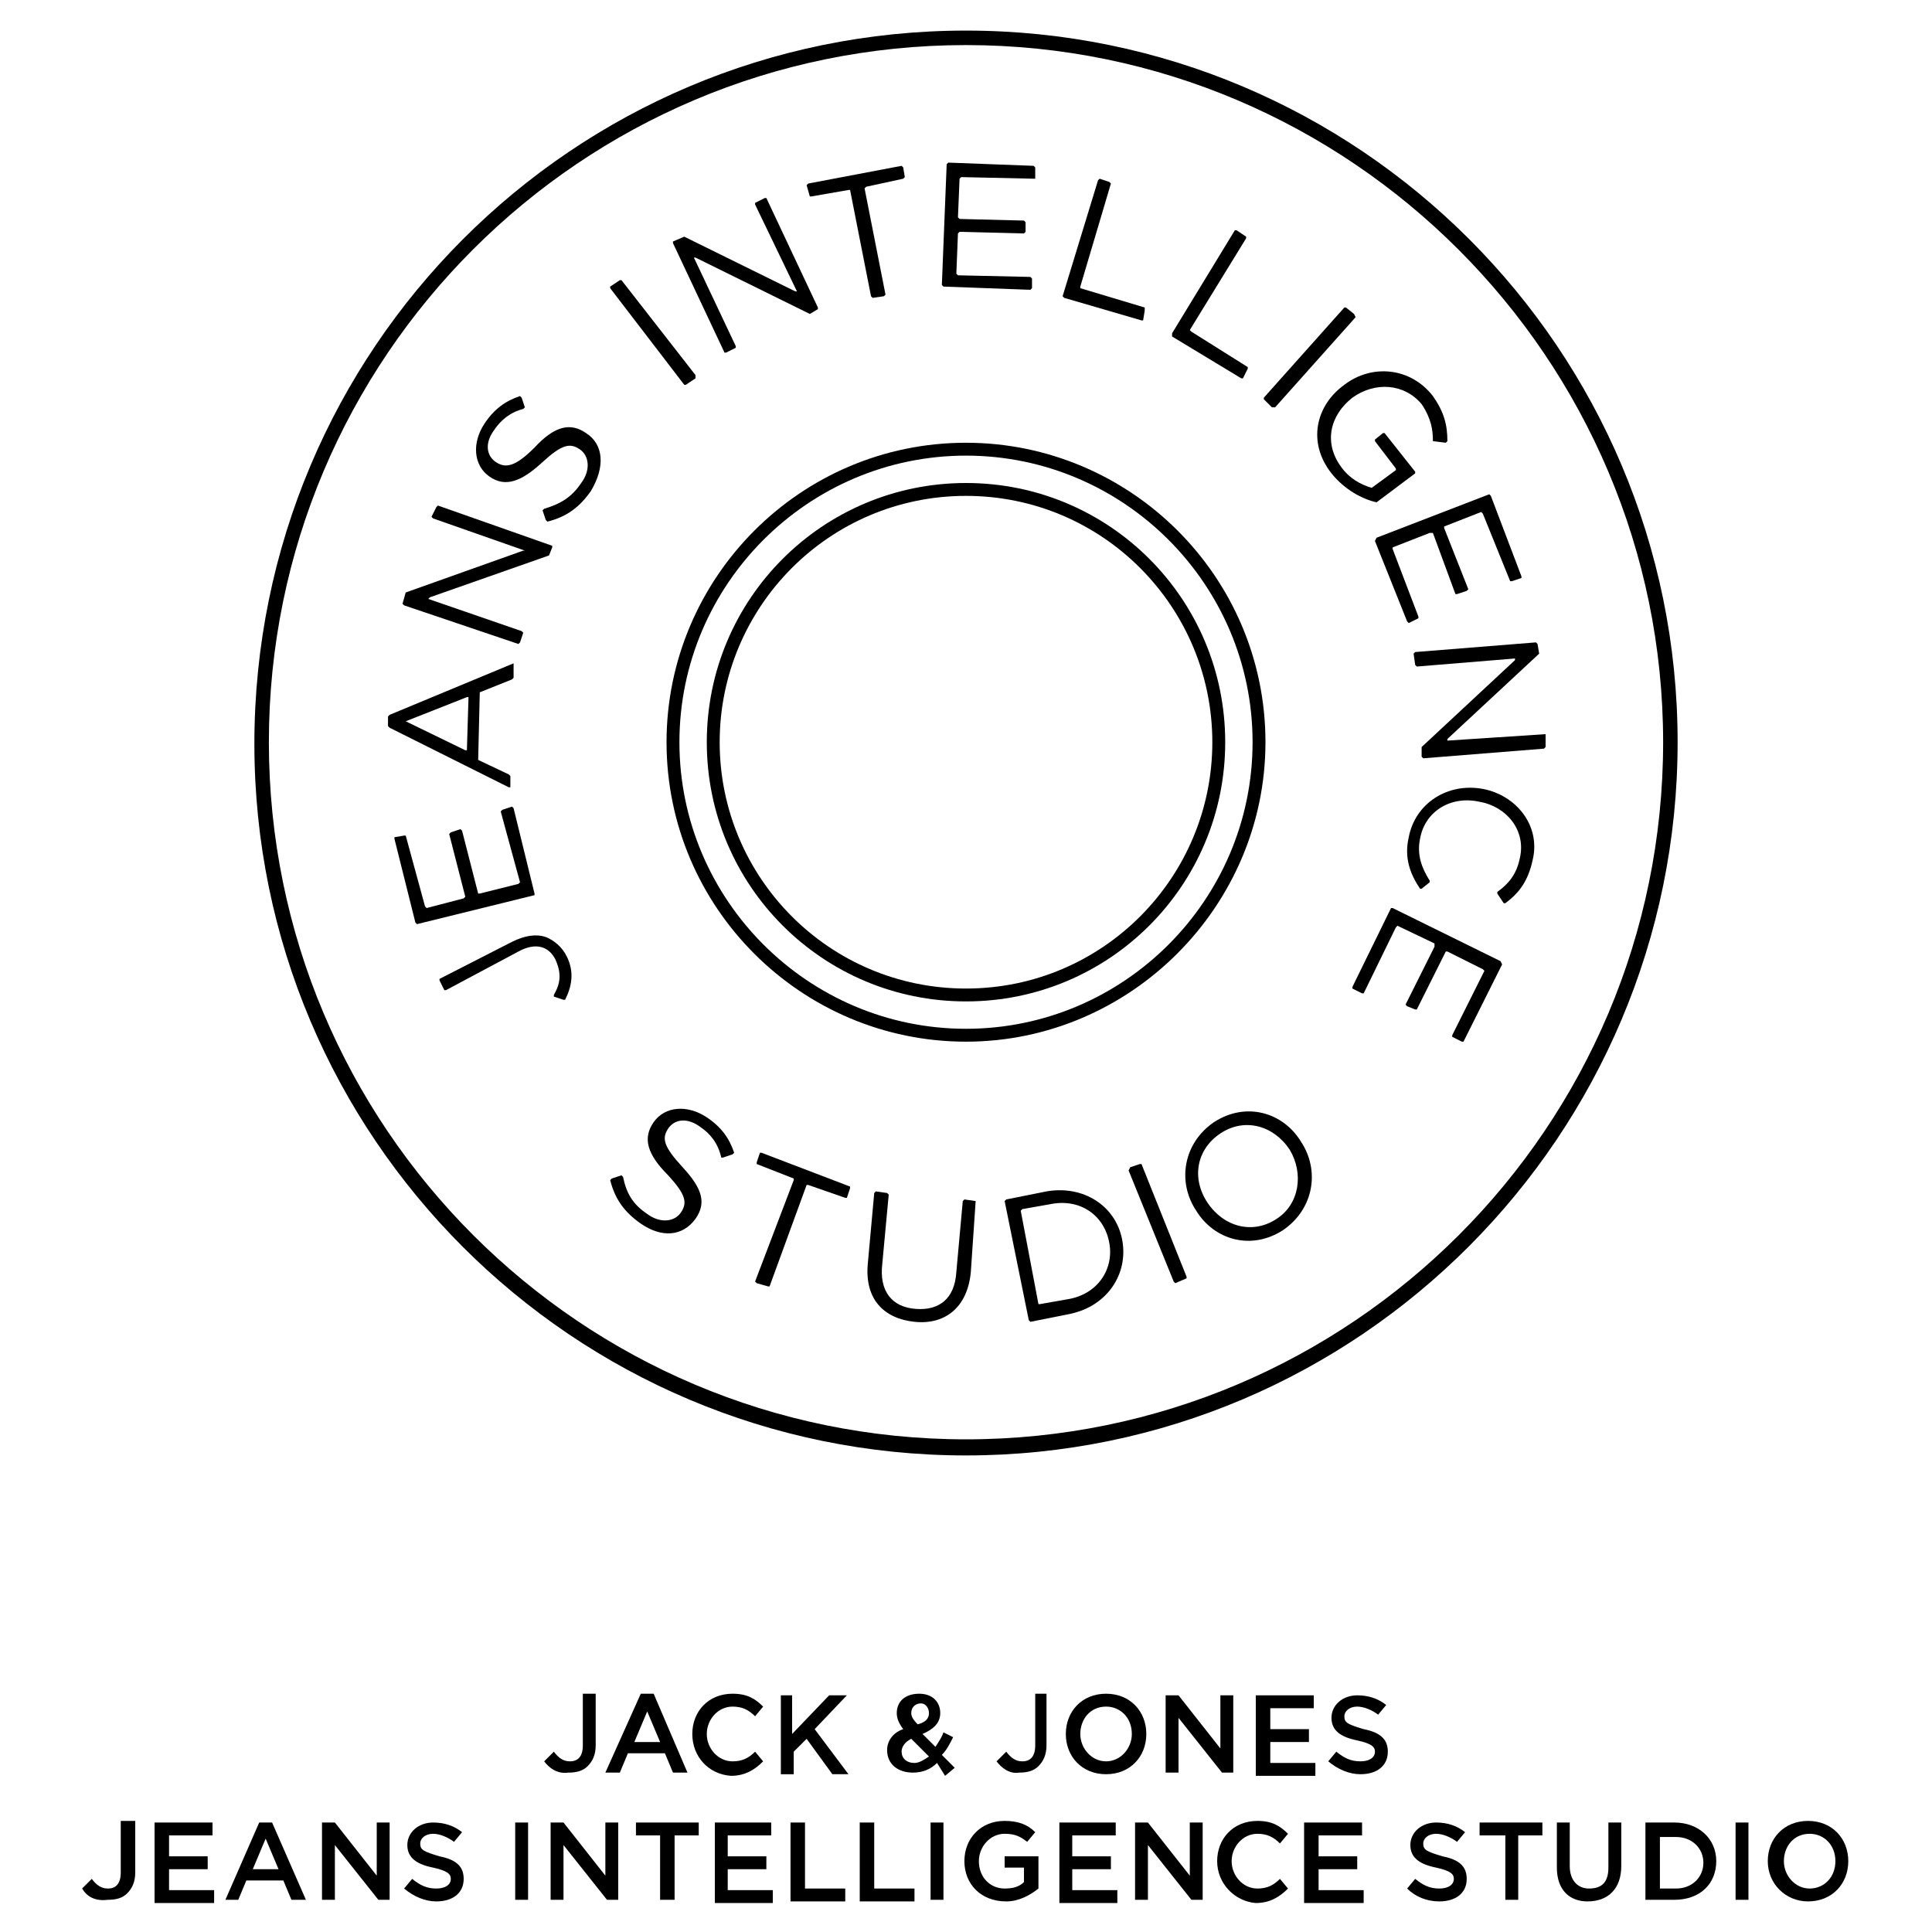 <?xml version="1.0" encoding="utf-8"?>
<!-- Generator: Adobe Illustrator 24.3.0, SVG Export Plug-In . SVG Version: 6.00 Build 0)  -->
<svg version="1.1" id="Ebene_1" xmlns="http://www.w3.org/2000/svg" xmlns:xlink="http://www.w3.org/1999/xlink" x="0px" y="0px"
	 viewBox="0 0 120 120" style="enable-background:new 0 0 120 120;" xml:space="preserve">
<g>
	<g>
		<path d="M60,64.7c-10.2,0-18.6-8.3-18.6-18.6c0-10.2,8.3-18.6,18.6-18.6c10.2,0,18.6,8.3,18.6,18.6C78.6,56.3,70.2,64.7,60,64.7z
			 M60,28.3c-9.8,0-17.8,8-17.8,17.8c0,9.8,8,17.8,17.8,17.8c9.8,0,17.8-8,17.8-17.8C77.8,36.3,69.8,28.3,60,28.3z"/>
	</g>
	<path d="M74.3,75.2L74.3,75.2c-1.2-1.8-0.8-4.2,1.1-5.5c2-1.3,4.3-0.6,5.4,1.2l0,0c1.2,1.8,0.8,4.2-1.1,5.5
		C77.7,77.7,75.4,77,74.3,75.2z M80.1,71.4L80.1,71.4c-1-1.5-2.8-2-4.3-1c-1.5,1-1.8,2.8-0.8,4.3l0,0c1,1.5,2.8,2,4.3,1
		C80.7,74.8,81,72.9,80.1,71.4z"/>
	<g>
		<path d="M60,90.4c-24.4,0-44.2-19.8-44.2-44.2C15.8,21.7,35.6,1.9,60,1.9c24.4,0,44.2,19.8,44.2,44.2
			C104.2,70.5,84.4,90.4,60,90.4z M60,2.8c-23.9,0-43.3,19.4-43.3,43.3C16.7,70,36.1,89.4,60,89.4c23.9,0,43.3-19.4,43.3-43.3
			C103.3,22.3,83.9,2.8,60,2.8z"/>
	</g>
	<g>
		<path d="M60,62.2c-8.9,0-16.1-7.2-16.1-16.1S51.1,30,60,30c8.9,0,16.1,7.2,16.1,16.1S68.9,62.2,60,62.2z M60,30.8
			c-8.5,0-15.3,6.9-15.3,15.3S51.5,61.4,60,61.4c8.5,0,15.3-6.9,15.3-15.3S68.5,30.8,60,30.8z"/>
	</g>
	<rect x="51.6" y="70.7" transform="matrix(0.965 -0.264 0.264 0.965 -16.831 16.126)" width="0" height="0"/>
	<path d="M44.9,71.9l0.6-0.2l0.1-0.1c-0.3-0.9-0.8-1.6-1.7-2.2c-1.2-0.8-2.6-0.7-3.3,0.3l0,0c-0.7,1-0.4,2,0.9,3.3
		c1.1,1.2,1.2,1.7,0.8,2.3l0,0c-0.4,0.6-1.3,0.7-2.1,0.1c-0.9-0.6-1.3-1.3-1.5-2.3L38.6,73l-0.6,0.2l-0.1,0.1c0.3,1.2,0.9,2,1.9,2.7
		c1.3,0.9,2.6,0.8,3.4-0.3l0,0c0.7-1,0.4-1.9-0.8-3.2c-1.2-1.3-1.3-1.8-0.9-2.4l0,0c0.4-0.6,1.2-0.7,2-0.1c0.6,0.4,1.1,1,1.3,1.9
		L44.9,71.9z"/>
	<polygon points="52.8,73.7 47.3,71.6 47.2,71.6 47,72.2 47,72.3 49.3,73.2 49.3,73.3 46.9,79.6 47,79.7 47.7,79.9 47.8,79.9 
		50.1,73.6 50.2,73.6 52.5,74.4 52.6,74.4 52.8,73.8 	"/>
	<path d="M60.6,74.6l-0.7-0.1l-0.1,0.1L59.4,79c-0.1,1.7-1.1,2.4-2.5,2.3c-1.5-0.1-2.3-1.1-2.1-2.8l0.4-4.3l-0.1-0.1L54.4,74
		l-0.1,0.1l-0.4,4.4c-0.2,2.2,1,3.4,2.9,3.6c1.9,0.2,3.3-0.9,3.5-3.1L60.6,74.6L60.6,74.6z"/>
	<path d="M69.7,77L69.7,77c-0.4-2.1-2.4-3.4-4.7-3l-2.5,0.5l-0.1,0.1l1.5,7.4l0.1,0.1l2.5-0.5C68.8,81.1,70.1,79.1,69.7,77z
		 M66.3,80.7l-1.7,0.3L64.5,81l-1.1-5.8l0.1-0.1l1.7-0.3c1.9-0.4,3.4,0.7,3.7,2.4l0,0C69.2,78.8,68.2,80.4,66.3,80.7z"/>
	<polygon points="73.7,79.3 70.9,72.3 70.8,72.3 70.2,72.5 70.1,72.7 72.9,79.6 73,79.7 73.7,79.4 	"/>
	<path d="M34.4,61.8l0,0.1l0.6,0.2l0.1,0c0.4-0.8,0.6-1.7,0.1-2.7c-0.3-0.6-0.8-1-1.3-1.2c-0.6-0.2-1.3-0.1-2.1,0.3l-4.5,2.3l0,0.1
		l0.3,0.6l0.1,0l4.5-2.4c1.1-0.6,1.9-0.3,2.3,0.5C34.9,60.5,34.8,61.1,34.4,61.8z"/>
	<polygon points="31.9,50.2 31.8,50.1 31.2,50.3 31.1,50.4 32.3,54.8 32.2,54.9 29.8,55.5 29.7,55.5 28.7,51.6 28.6,51.5 28,51.7 
		27.9,51.8 28.9,55.7 28.8,55.8 26.5,56.4 26.4,56.3 25.2,51.9 25.1,51.9 24.5,52 24.5,52.1 25.8,57.3 25.9,57.4 33.2,55.6 
		33.2,55.5 	"/>
	<path d="M31.9,41.2l-7.7,3.2l-0.1,0.1l0,0.6l0.1,0.1l7.4,3.7l0.1,0l0-0.7l-0.1-0.1l-1.9-0.9l0.1-4.2l2-0.8l0.1-0.1L31.9,41.2
		L31.9,41.2z M25.2,44.8l3.8-1.5l0.1,0l-0.1,3.3l-0.1,0L25.2,44.8L25.2,44.8z"/>
	<polygon points="34.1,34.5 34.3,34 34.3,33.9 27.2,31.4 27.1,31.5 26.8,32.1 26.9,32.2 32.6,34.2 32.5,34.2 25.2,36.8 25,37.5 
		25.1,37.6 32.2,40 32.3,39.9 32.5,39.3 32.4,39.2 26.6,37.2 26.7,37.1 	"/>
	<path d="M36.4,26.9L36.4,26.9c-1-0.7-2-0.4-3.2,0.9c-1.2,1.2-1.8,1.3-2.4,0.9l0,0c-0.6-0.4-0.7-1.2-0.1-2c0.4-0.6,1-1.1,1.8-1.3
		l0.1-0.1l-0.2-0.6l-0.1-0.1c-0.9,0.3-1.6,0.8-2.2,1.7c-0.8,1.2-0.7,2.6,0.3,3.3l0,0c1,0.7,2,0.3,3.3-0.9c1.2-1.1,1.7-1.2,2.3-0.8
		l0,0c0.6,0.4,0.7,1.3,0.1,2.1c-0.6,0.9-1.3,1.3-2.3,1.6l-0.1,0.1l0.2,0.6l0.1,0.1c1.2-0.3,2-0.9,2.7-1.9
		C37.6,29,37.5,27.6,36.4,26.9z"/>
	<polygon points="43.2,23.3 38.6,17.4 38.5,17.4 37.9,17.8 37.9,17.9 42.5,23.9 42.6,23.9 43.2,23.5 	"/>
	<path d="M47.6,12.3l-0.1,0l-0.6,0.3l0,0.1l2.6,5.4l-0.1,0l-6.9-3.4L41.8,15l0,0.1l3.2,6.8l0.1,0l0.6-0.3l0-0.1L43.1,16l0.1,0
		l7.1,3.5l0.5-0.3l0-0.1L47.6,12.3z M43.1,15.9L43.1,15.9L43.1,15.9L43.1,15.9z M49.5,18.2L49.5,18.2L49.5,18.2L49.5,18.2z"/>
	<polygon points="56.1,11.1 56.2,11 56.1,10.4 56,10.3 50.2,11.4 50.1,11.5 50.3,12.2 50.4,12.2 52.7,11.8 52.8,11.8 54.1,18.4 
		54.2,18.5 54.9,18.4 55,18.3 53.7,11.7 53.8,11.6 	"/>
	<polygon points="64.2,10.3 58.9,10.1 58.8,10.2 58.5,17.7 58.6,17.8 64,18 64.1,17.9 64.1,17.3 64,17.2 59.5,17.1 59.4,17 
		59.5,14.5 59.6,14.4 63.6,14.5 63.7,14.4 63.7,13.8 63.6,13.7 59.6,13.6 59.5,13.5 59.6,11.1 59.7,11 64.2,11.1 64.3,11.1 
		64.3,10.4 	"/>
	<polygon points="71.1,19.1 67.1,17.9 67.1,17.8 69,11.4 68.9,11.3 68.3,11.1 68.2,11.2 66,18.4 66.1,18.5 70.9,19.9 71,19.9 
		71.1,19.3 	"/>
	<polygon points="77.5,22.8 74,20.6 73.9,20.5 77.4,14.8 77.4,14.7 76.8,14.3 76.7,14.3 72.8,20.7 72.8,20.9 77.1,23.5 77.2,23.5 
		77.5,22.9 	"/>
	<polygon points="84.1,19.5 83.6,19.1 83.5,19.1 78.5,24.7 78.5,24.8 79,25.3 79.2,25.3 84.2,19.7 	"/>
	<path d="M89,27.4L89,27.4l0.8,0.1l0.1-0.1c0-1-0.2-1.8-0.9-2.8c-1.4-1.8-3.8-2-5.5-0.7l0,0c-1.8,1.3-2.3,3.6-0.8,5.5
		c0.8,1,1.9,1.6,2.8,1.8l2.4-1.8l0-0.1L86,26.9l-0.1,0l-0.5,0.4l0,0.1l1.3,1.7l0,0.1l-1.5,1.1c-0.7-0.2-1.4-0.6-1.9-1.3
		c-1.1-1.5-0.7-3.2,0.7-4.3l0,0c1.4-1,3.2-0.9,4.3,0.4C88.9,26,89,26.7,89,27.4z"/>
	<polygon points="92.6,30.8 92.5,30.7 85.5,33.4 85.4,33.6 87.4,38.6 87.5,38.7 88.1,38.4 88.1,38.3 86.5,34.1 86.5,34 88.8,33.1 
		89,33.1 90.4,36.9 90.5,36.9 91.1,36.7 91.2,36.6 89.7,32.8 89.7,32.7 92,31.8 92.1,31.9 93.8,36.1 93.9,36.1 94.5,35.9 94.5,35.8 
			"/>
	<path d="M96,45.6L96,45.6L89.9,46l0-0.1l5.7-5.3L95.5,40l-0.1-0.1l-7.5,0.6l-0.1,0.1l0.1,0.7l0.1,0.1l6.1-0.5l0,0.1l-5.8,5.4l0,0.6
		l0.1,0.1l7.5-0.6l0.1-0.1L96,45.6z M89.8,46L89.8,46L89.8,46L89.8,46z"/>
	<path d="M92.1,49L92.1,49c-2.2-0.4-4.2,0.9-4.6,3c-0.3,1.3,0.1,2.3,0.7,3.2l0.1,0l0.5-0.4l0-0.1c-0.5-0.8-0.8-1.6-0.6-2.6
		c0.3-1.7,1.9-2.7,3.7-2.3l0,0c1.7,0.3,2.9,1.8,2.5,3.5c-0.2,1-0.7,1.6-1.4,2.1l0,0.1l0.4,0.6l0.1,0c0.8-0.6,1.4-1.3,1.7-2.7
		C95.7,51.3,94.2,49.4,92.1,49z"/>
	<polygon points="93.2,59.7 86.5,56.4 86.4,56.4 84,61.3 84,61.4 84.6,61.7 84.7,61.7 86.7,57.6 86.8,57.5 89.1,58.6 89.1,58.8 
		87.3,62.4 87.4,62.5 87.9,62.7 88,62.7 89.8,59.1 89.9,59.1 92.1,60.2 92.2,60.3 90.2,64.3 90.2,64.4 90.8,64.7 90.9,64.7 
		93.3,59.9 	"/>
</g>
<g>
	<path d="M33.8,109.4l0.6-0.6c0.3,0.4,0.6,0.6,1,0.6c0.5,0,0.8-0.3,0.8-1v-3.2H37v3.2c0,0.6-0.2,1-0.5,1.3c-0.3,0.3-0.7,0.4-1.2,0.4
		C34.6,110.2,34.1,109.8,33.8,109.4z"/>
	<path d="M39.8,105.2h0.8l2.1,4.9h-0.9l-0.5-1.2H39l-0.5,1.2h-0.9L39.8,105.2z M41,108.2l-0.8-1.9l-0.8,1.9H41z"/>
	<path d="M43,107.7L43,107.7c0-1.4,1-2.5,2.5-2.5c0.9,0,1.4,0.3,1.9,0.8l-0.5,0.6c-0.4-0.4-0.8-0.6-1.4-0.6c-0.9,0-1.6,0.8-1.6,1.7
		v0c0,0.9,0.7,1.7,1.6,1.7c0.6,0,1-0.2,1.4-0.6l0.5,0.6c-0.5,0.5-1.1,0.9-2,0.9C44,110.2,43,109.1,43,107.7z"/>
	<path d="M48.4,105.3h0.8v2.4l2.3-2.4h1.1l-2,2.1l2.1,2.8h-1l-1.6-2.2l-0.8,0.8v1.4h-0.8V105.3z"/>
	<path d="M58.2,109.5c-0.4,0.4-0.9,0.6-1.5,0.6c-0.9,0-1.6-0.5-1.6-1.4v0c0-0.6,0.4-1.1,1-1.3c-0.3-0.4-0.4-0.7-0.4-1v0
		c0-0.7,0.5-1.2,1.4-1.2c0.8,0,1.3,0.5,1.3,1.2v0c0,0.6-0.4,1-1.1,1.3l0.8,0.8c0.2-0.3,0.4-0.6,0.5-0.9l0.6,0.3
		c-0.2,0.4-0.4,0.8-0.7,1.1l0.8,0.8l-0.6,0.5L58.2,109.5z M57.7,109.1l-1.1-1.1c-0.4,0.2-0.6,0.5-0.6,0.8v0c0,0.4,0.3,0.7,0.8,0.7
		C57.1,109.5,57.4,109.3,57.7,109.1z M57.7,106.4L57.7,106.4c0-0.3-0.2-0.6-0.5-0.6c-0.3,0-0.6,0.2-0.6,0.6v0c0,0.2,0.1,0.4,0.4,0.7
		C57.4,107,57.7,106.8,57.7,106.4z"/>
	<path d="M61.9,109.4l0.6-0.6c0.3,0.4,0.6,0.6,1,0.6c0.5,0,0.8-0.3,0.8-1v-3.2H65v3.2c0,0.6-0.2,1-0.5,1.3c-0.3,0.3-0.7,0.4-1.2,0.4
		C62.7,110.2,62.2,109.8,61.9,109.4z"/>
	<path d="M66.2,107.7L66.2,107.7c0-1.4,1-2.5,2.5-2.5c1.5,0,2.5,1.1,2.5,2.5v0c0,1.4-1,2.5-2.5,2.5
		C67.2,110.2,66.2,109.1,66.2,107.7z M70.3,107.7L70.3,107.7c0-1-0.7-1.7-1.6-1.7c-1,0-1.6,0.8-1.6,1.7v0c0,0.9,0.7,1.7,1.6,1.7
		C69.6,109.4,70.3,108.6,70.3,107.7z"/>
	<path d="M72.4,105.3h0.8l2.6,3.3v-3.3h0.8v4.8h-0.7l-2.7-3.4v3.4h-0.8V105.3z"/>
	<path d="M78,105.3h3.6v0.8h-2.7v1.3h2.4v0.8h-2.4v1.3h2.8v0.8H78V105.3z"/>
	<path d="M82.5,109.4l0.5-0.6c0.5,0.4,0.9,0.6,1.5,0.6c0.5,0,0.9-0.2,0.9-0.6v0c0-0.3-0.2-0.5-1.1-0.7c-1-0.2-1.6-0.6-1.6-1.4v0
		c0-0.8,0.7-1.4,1.6-1.4c0.7,0,1.3,0.2,1.8,0.6l-0.5,0.6c-0.4-0.3-0.9-0.5-1.3-0.5c-0.5,0-0.8,0.3-0.8,0.6v0c0,0.4,0.2,0.5,1.2,0.8
		c1,0.2,1.5,0.6,1.5,1.4v0c0,0.9-0.7,1.4-1.7,1.4C83.8,110.2,83.1,109.9,82.5,109.4z"/>
	<path d="M5.1,117.3l0.6-0.6c0.3,0.4,0.6,0.6,1,0.6c0.5,0,0.8-0.3,0.8-1v-3.2h0.9v3.2c0,0.6-0.2,1-0.5,1.3s-0.7,0.4-1.2,0.4
		C5.9,118.1,5.4,117.8,5.1,117.3z"/>
	<path d="M9.6,113.2h3.6v0.8h-2.7v1.3h2.4v0.8h-2.4v1.3h2.8v0.8H9.6V113.2z"/>
	<path d="M16.1,113.2h0.8L19,118h-0.9l-0.5-1.2h-2.3l-0.5,1.2H14L16.1,113.2z M17.3,116.1l-0.8-1.9l-0.8,1.9H17.3z"/>
	<path d="M20,113.2h0.8l2.6,3.3v-3.3h0.8v4.8h-0.7l-2.7-3.4v3.4H20V113.2z"/>
	<path d="M25.1,117.3l0.5-0.6c0.5,0.4,0.9,0.6,1.5,0.6c0.5,0,0.9-0.2,0.9-0.6v0c0-0.3-0.2-0.5-1.1-0.7c-1-0.2-1.6-0.6-1.6-1.4v0
		c0-0.8,0.7-1.4,1.6-1.4c0.7,0,1.3,0.2,1.8,0.6l-0.5,0.6c-0.4-0.3-0.9-0.5-1.3-0.5c-0.5,0-0.8,0.3-0.8,0.6v0c0,0.4,0.2,0.5,1.2,0.8
		c1,0.2,1.5,0.6,1.5,1.4v0c0,0.9-0.7,1.4-1.7,1.4C26.4,118.1,25.7,117.8,25.1,117.3z"/>
	<path d="M32,113.2h0.8v4.8H32V113.2z"/>
	<path d="M34.3,113.2H35l2.6,3.3v-3.3h0.8v4.8h-0.7l-2.7-3.4v3.4h-0.8V113.2z"/>
	<path d="M41,114h-1.5v-0.8h3.9v0.8h-1.5v4H41V114z"/>
	<path d="M44.3,113.2h3.6v0.8h-2.7v1.3h2.4v0.8h-2.4v1.3h2.8v0.8h-3.6V113.2z"/>
	<path d="M49.1,113.2H50v4.1h2.5v0.8h-3.4V113.2z"/>
	<path d="M53.5,113.2h0.8v4.1h2.5v0.8h-3.4V113.2z"/>
	<path d="M57.8,113.2h0.8v4.8h-0.8V113.2z"/>
	<path d="M59.9,115.6L59.9,115.6c0-1.4,1-2.5,2.5-2.5c0.8,0,1.4,0.2,1.9,0.7l-0.5,0.6c-0.4-0.3-0.7-0.5-1.4-0.5
		c-0.9,0-1.6,0.8-1.6,1.7v0c0,1,0.7,1.7,1.6,1.7c0.5,0,0.9-0.1,1.2-0.4v-0.9h-1.2v-0.7h2.1v2c-0.5,0.4-1.2,0.8-2,0.8
		C60.9,118.1,59.9,117,59.9,115.6z"/>
	<path d="M65.7,113.2h3.6v0.8h-2.7v1.3H69v0.8h-2.4v1.3h2.8v0.8h-3.6V113.2z"/>
	<path d="M70.5,113.2h0.8l2.6,3.3v-3.3h0.8v4.8H74l-2.7-3.4v3.4h-0.8V113.2z"/>
	<path d="M75.6,115.6L75.6,115.6c0-1.4,1-2.5,2.5-2.5c0.9,0,1.4,0.3,1.9,0.8l-0.5,0.6c-0.4-0.4-0.8-0.6-1.4-0.6
		c-0.9,0-1.6,0.8-1.6,1.7v0c0,0.9,0.7,1.7,1.6,1.7c0.6,0,1-0.2,1.4-0.6l0.5,0.6c-0.5,0.5-1.1,0.9-2,0.9
		C76.7,118.1,75.6,117,75.6,115.6z"/>
	<path d="M81,113.2h3.6v0.8h-2.7v1.3h2.4v0.8h-2.4v1.3h2.8v0.8H81V113.2z"/>
	<path d="M87.4,117.3l0.5-0.6c0.5,0.4,0.9,0.6,1.5,0.6c0.5,0,0.9-0.2,0.9-0.6v0c0-0.3-0.2-0.5-1.1-0.7c-1-0.2-1.6-0.6-1.6-1.4v0
		c0-0.8,0.7-1.4,1.6-1.4c0.7,0,1.3,0.2,1.8,0.6l-0.5,0.6c-0.4-0.3-0.9-0.5-1.3-0.5c-0.5,0-0.8,0.3-0.8,0.6v0c0,0.4,0.2,0.5,1.2,0.8
		c1,0.2,1.5,0.6,1.5,1.4v0c0,0.9-0.7,1.4-1.7,1.4C88.6,118.1,87.9,117.8,87.4,117.3z"/>
	<path d="M93.4,114h-1.5v-0.8h3.9v0.8h-1.5v4h-0.8V114z"/>
	<path d="M96.7,116v-2.8h0.8v2.7c0,0.9,0.5,1.4,1.2,1.4c0.8,0,1.2-0.4,1.2-1.3v-2.8h0.8v2.7c0,1.4-0.8,2.2-2.1,2.2
		C97.5,118.1,96.7,117.4,96.7,116z"/>
	<path d="M102.2,113.2h1.8c1.5,0,2.6,1,2.6,2.4v0c0,1.4-1,2.4-2.6,2.4h-1.8V113.2z M103.1,114v3.3h1c1,0,1.7-0.7,1.7-1.6v0
		c0-0.9-0.7-1.6-1.7-1.6H103.1z"/>
	<path d="M107.8,113.2h0.8v4.8h-0.8V113.2z"/>
	<path d="M109.8,115.6L109.8,115.6c0-1.4,1-2.5,2.5-2.5c1.5,0,2.5,1.1,2.5,2.5v0c0,1.4-1,2.5-2.5,2.5
		C110.9,118.1,109.8,117,109.8,115.6z M114,115.6L114,115.6c0-1-0.7-1.7-1.6-1.7c-1,0-1.6,0.8-1.6,1.7v0c0,0.9,0.7,1.7,1.6,1.7
		C113.3,117.3,114,116.6,114,115.6z"/>
</g>
</svg>
